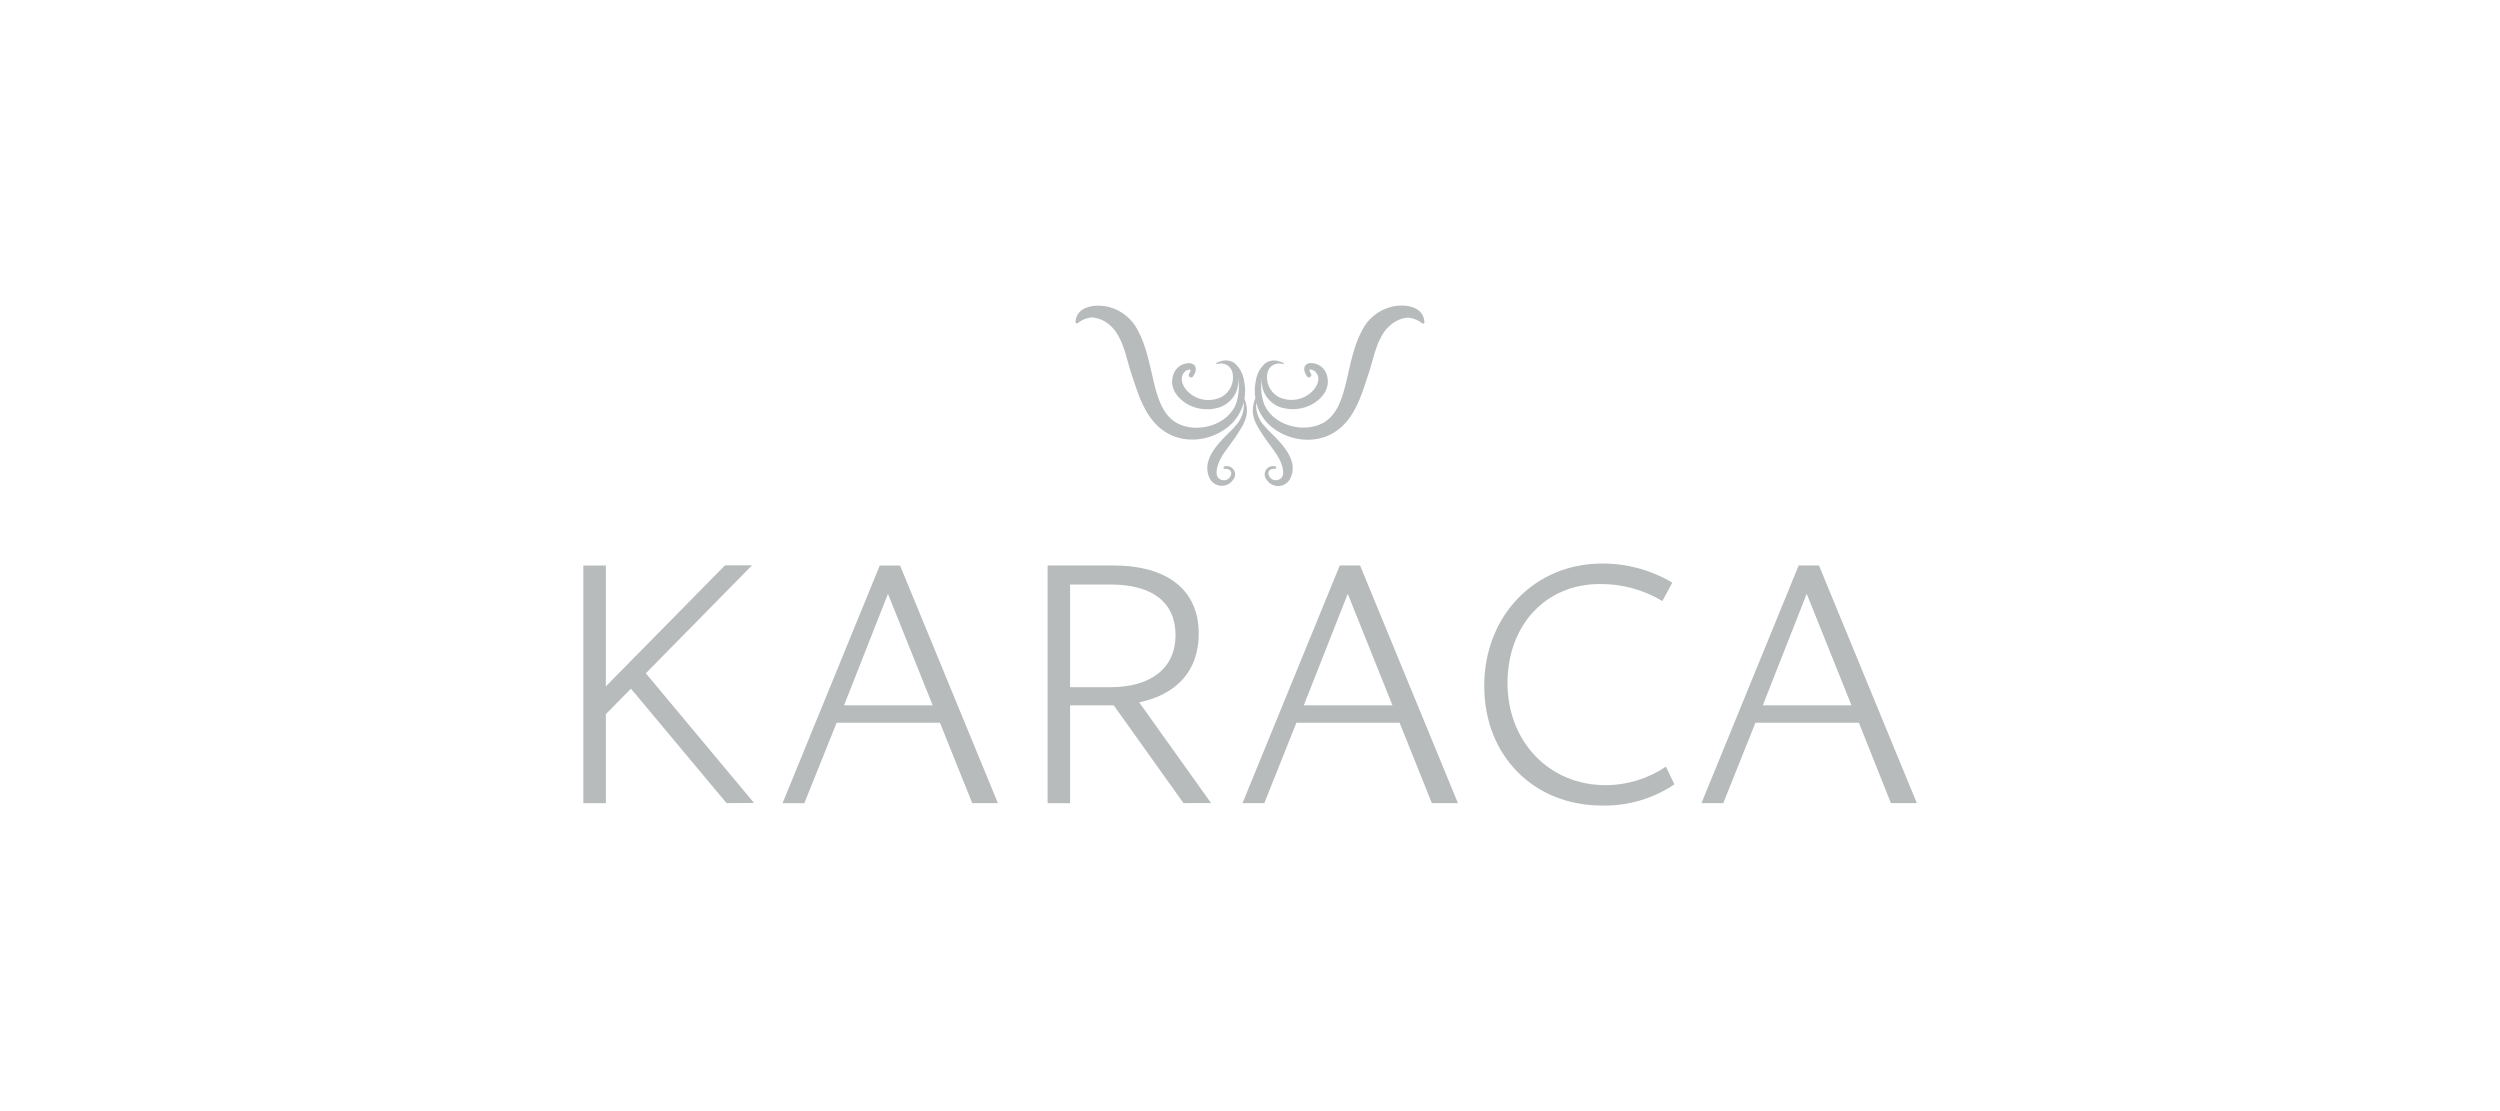<svg width="180" height="80" viewBox="0 0 180 80" fill="none" xmlns="http://www.w3.org/2000/svg">
<g clip-path="url(#clip0)">
<path d="M52.312 57.824L45.428 49.585L43.622 51.417V57.832H42V40.717H43.622V49.417L52.199 40.706H54.144L46.499 48.477L54.291 57.813L52.312 57.824Z" fill="#B7BBBC"/>
<path d="M70.001 57.824L67.677 52.038H60.238L57.913 57.828H56.344L63.343 40.717H64.804L71.849 57.828L70.001 57.824ZM63.933 42.755L60.771 50.784H67.155L63.933 42.755Z" fill="#B7BBBC"/>
<path d="M103.092 57.824L100.771 52.038H93.34L91.031 57.824H89.461L96.464 40.713H97.925L104.97 57.824H103.092ZM97.039 42.754L93.873 50.783H100.257L97.039 42.754Z" fill="#B7BBBC"/>
<path d="M85.21 57.824L80.189 50.783H77.046V57.828H75.428V40.713H80.14C84.064 40.713 86.31 42.489 86.31 45.615C86.31 48.278 84.744 49.997 82.022 50.57L87.196 57.82L85.21 57.824ZM77.046 49.48H79.93C82.912 49.48 84.639 48.072 84.639 45.735C84.639 43.398 83.017 42.084 79.93 42.084H77.046V49.48Z" fill="#B7BBBC"/>
<path d="M120.556 56.472C119.021 57.507 117.201 58.041 115.348 58C110.444 58 106.865 54.431 106.865 49.387C106.865 44.342 110.493 40.575 115.348 40.575C117.128 40.565 118.877 41.04 120.406 41.949L119.689 43.275C118.33 42.457 116.77 42.033 115.183 42.05C111.3 42.05 108.54 45.005 108.54 49.184C108.54 53.364 111.514 56.532 115.603 56.532C117.152 56.529 118.664 56.064 119.944 55.195L120.556 56.472Z" fill="#B7BBBC"/>
<path d="M136.145 57.824L133.839 52.038H126.392L124.076 57.824H122.506L129.505 40.713H130.966L138.011 57.824H136.145ZM130.084 42.754L126.922 50.783H133.306L130.084 42.754Z" fill="#B7BBBC"/>
<path d="M89.608 28.67C89.671 28.254 89.66 27.831 89.574 27.419C89.505 26.922 89.257 26.466 88.876 26.138C88.733 26.041 88.568 25.979 88.397 25.957C88.225 25.936 88.05 25.956 87.888 26.015C87.792 26.041 87.698 26.075 87.606 26.116C87.494 26.172 87.561 26.209 87.606 26.195H87.689C87.803 26.164 87.922 26.158 88.038 26.175C88.155 26.193 88.266 26.235 88.366 26.298C88.465 26.361 88.551 26.444 88.616 26.541C88.682 26.639 88.727 26.749 88.748 26.865C88.81 27.184 88.774 27.514 88.645 27.812C88.517 28.111 88.301 28.364 88.027 28.539C87.607 28.771 87.121 28.854 86.648 28.772C86.175 28.69 85.745 28.449 85.428 28.09C85.113 27.715 84.918 27.191 85.278 26.79C85.376 26.685 85.51 26.62 85.654 26.61C85.811 26.61 85.635 26.88 85.605 26.928C85.511 27.093 85.763 27.277 85.883 27.123C86.145 26.786 86.258 26.247 85.687 26.15C85.416 26.133 85.147 26.209 84.925 26.365C84.703 26.522 84.541 26.75 84.467 27.011C84.204 27.846 84.674 28.573 85.364 29.022C85.687 29.226 86.047 29.364 86.423 29.428C86.8 29.493 87.185 29.482 87.557 29.396C88.059 29.294 88.502 29.004 88.797 28.587C89.091 28.169 89.215 27.655 89.142 27.149C89.245 27.753 89.208 28.372 89.033 28.958C88.496 30.61 86.187 31.258 84.73 30.456C83.69 29.88 83.337 28.584 83.078 27.535C82.762 26.232 82.556 24.959 81.913 23.76C81.71 23.366 81.428 23.017 81.084 22.736C80.741 22.455 80.343 22.246 79.916 22.124C78.996 21.858 77.497 21.985 77.434 23.187C77.435 23.206 77.441 23.223 77.451 23.239C77.46 23.254 77.474 23.266 77.491 23.275C77.507 23.283 77.525 23.287 77.543 23.286C77.562 23.285 77.58 23.28 77.595 23.27C77.894 23.023 78.263 22.878 78.65 22.854C78.992 22.884 79.32 22.998 79.608 23.184C80.024 23.455 80.357 23.834 80.573 24.281C80.697 24.496 80.797 24.723 80.873 24.959C80.986 25.266 81.076 25.58 81.162 25.899C81.331 26.532 81.538 27.165 81.756 27.79C82.157 29.003 82.698 30.269 83.791 31.026C85.207 32.014 87.171 31.774 88.459 30.707C88.998 30.259 89.38 29.65 89.548 28.97C89.575 29.259 89.543 29.55 89.453 29.826C89.363 30.103 89.218 30.358 89.026 30.576C88.65 31.041 88.181 31.422 87.794 31.872C86.972 32.823 86.724 33.639 87.088 34.422C87.162 34.578 87.276 34.711 87.418 34.808C87.561 34.905 87.727 34.963 87.899 34.976C88.071 34.988 88.243 34.955 88.398 34.88C88.553 34.804 88.686 34.689 88.782 34.546C88.865 34.449 88.915 34.328 88.925 34.2C88.934 34.073 88.902 33.946 88.834 33.838C88.765 33.73 88.663 33.647 88.544 33.601C88.424 33.555 88.293 33.549 88.169 33.583C88.064 33.583 88.068 33.763 88.169 33.755C88.966 33.696 88.661 34.669 88.042 34.572C87.291 34.452 87.666 33.449 87.877 33.029C88.211 32.404 88.83 31.733 89.251 31.007C89.653 30.374 90.002 29.711 89.593 28.677L89.608 28.67Z" fill="#B7BBBC"/>
<path d="M100.084 22.116C99.656 22.237 99.258 22.445 98.914 22.727C98.57 23.008 98.289 23.358 98.086 23.753C97.44 24.951 97.238 26.224 96.922 27.527C96.663 28.591 96.31 29.872 95.266 30.448C93.813 31.246 91.511 30.598 90.967 28.951C90.792 28.364 90.755 27.745 90.858 27.142C90.784 27.647 90.907 28.161 91.201 28.578C91.494 28.996 91.937 29.286 92.439 29.389C92.811 29.474 93.198 29.485 93.575 29.42C93.951 29.356 94.312 29.218 94.635 29.014C95.323 28.565 95.796 27.838 95.533 27.003C95.459 26.742 95.297 26.514 95.075 26.358C94.853 26.201 94.584 26.125 94.312 26.142C93.749 26.239 93.854 26.779 94.117 27.116C94.237 27.269 94.493 27.085 94.395 26.921C94.365 26.872 94.189 26.591 94.346 26.602C94.49 26.613 94.624 26.677 94.722 26.782C95.097 27.183 94.887 27.707 94.572 28.082C94.254 28.441 93.823 28.682 93.35 28.764C92.876 28.845 92.389 28.763 91.969 28.531C91.696 28.355 91.481 28.102 91.353 27.804C91.226 27.505 91.19 27.176 91.252 26.857C91.274 26.743 91.32 26.634 91.386 26.538C91.452 26.442 91.537 26.361 91.636 26.299C91.735 26.237 91.846 26.197 91.961 26.179C92.076 26.162 92.194 26.168 92.307 26.198H92.386C92.442 26.198 92.51 26.175 92.386 26.119C92.295 26.079 92.201 26.045 92.104 26.018C91.942 25.959 91.767 25.939 91.596 25.961C91.424 25.982 91.26 26.044 91.117 26.142C90.736 26.47 90.487 26.925 90.418 27.423C90.33 27.834 90.319 28.258 90.385 28.673C89.979 29.707 90.324 30.37 90.726 31.003C91.147 31.729 91.766 32.4 92.097 33.025C92.315 33.429 92.701 34.448 91.935 34.568C91.312 34.665 91.008 33.692 91.808 33.752C91.92 33.752 91.92 33.598 91.808 33.579C91.685 33.546 91.554 33.553 91.435 33.6C91.317 33.646 91.216 33.729 91.148 33.837C91.08 33.944 91.048 34.071 91.057 34.198C91.067 34.325 91.116 34.445 91.199 34.542C91.293 34.689 91.424 34.809 91.58 34.889C91.736 34.968 91.91 35.004 92.085 34.993C92.259 34.983 92.428 34.925 92.573 34.828C92.718 34.73 92.833 34.595 92.908 34.437C93.284 33.654 93.024 32.838 92.202 31.887C91.826 31.437 91.342 31.055 90.967 30.591C90.776 30.372 90.632 30.117 90.543 29.84C90.453 29.564 90.421 29.273 90.448 28.984C90.616 29.665 90.998 30.273 91.537 30.722C92.81 31.782 94.789 32.029 96.205 31.04C97.298 30.291 97.835 29.018 98.24 27.805C98.447 27.179 98.665 26.546 98.83 25.913C98.92 25.595 99.01 25.28 99.123 24.973C99.197 24.737 99.298 24.509 99.423 24.296C99.639 23.849 99.972 23.47 100.388 23.198C100.675 23.012 101.004 22.898 101.346 22.869C101.732 22.892 102.1 23.038 102.397 23.284C102.413 23.294 102.431 23.299 102.449 23.3C102.468 23.301 102.486 23.297 102.503 23.289C102.519 23.281 102.533 23.268 102.544 23.253C102.554 23.238 102.561 23.22 102.562 23.202C102.499 21.977 101.004 21.85 100.084 22.116Z" fill="#B7BBBC"/>
</g>
<defs>
<clipPath id="clip0">
<rect width="96" height="36" fill="white" transform="translate(42 22)"/>
</clipPath>
</defs>
</svg>
